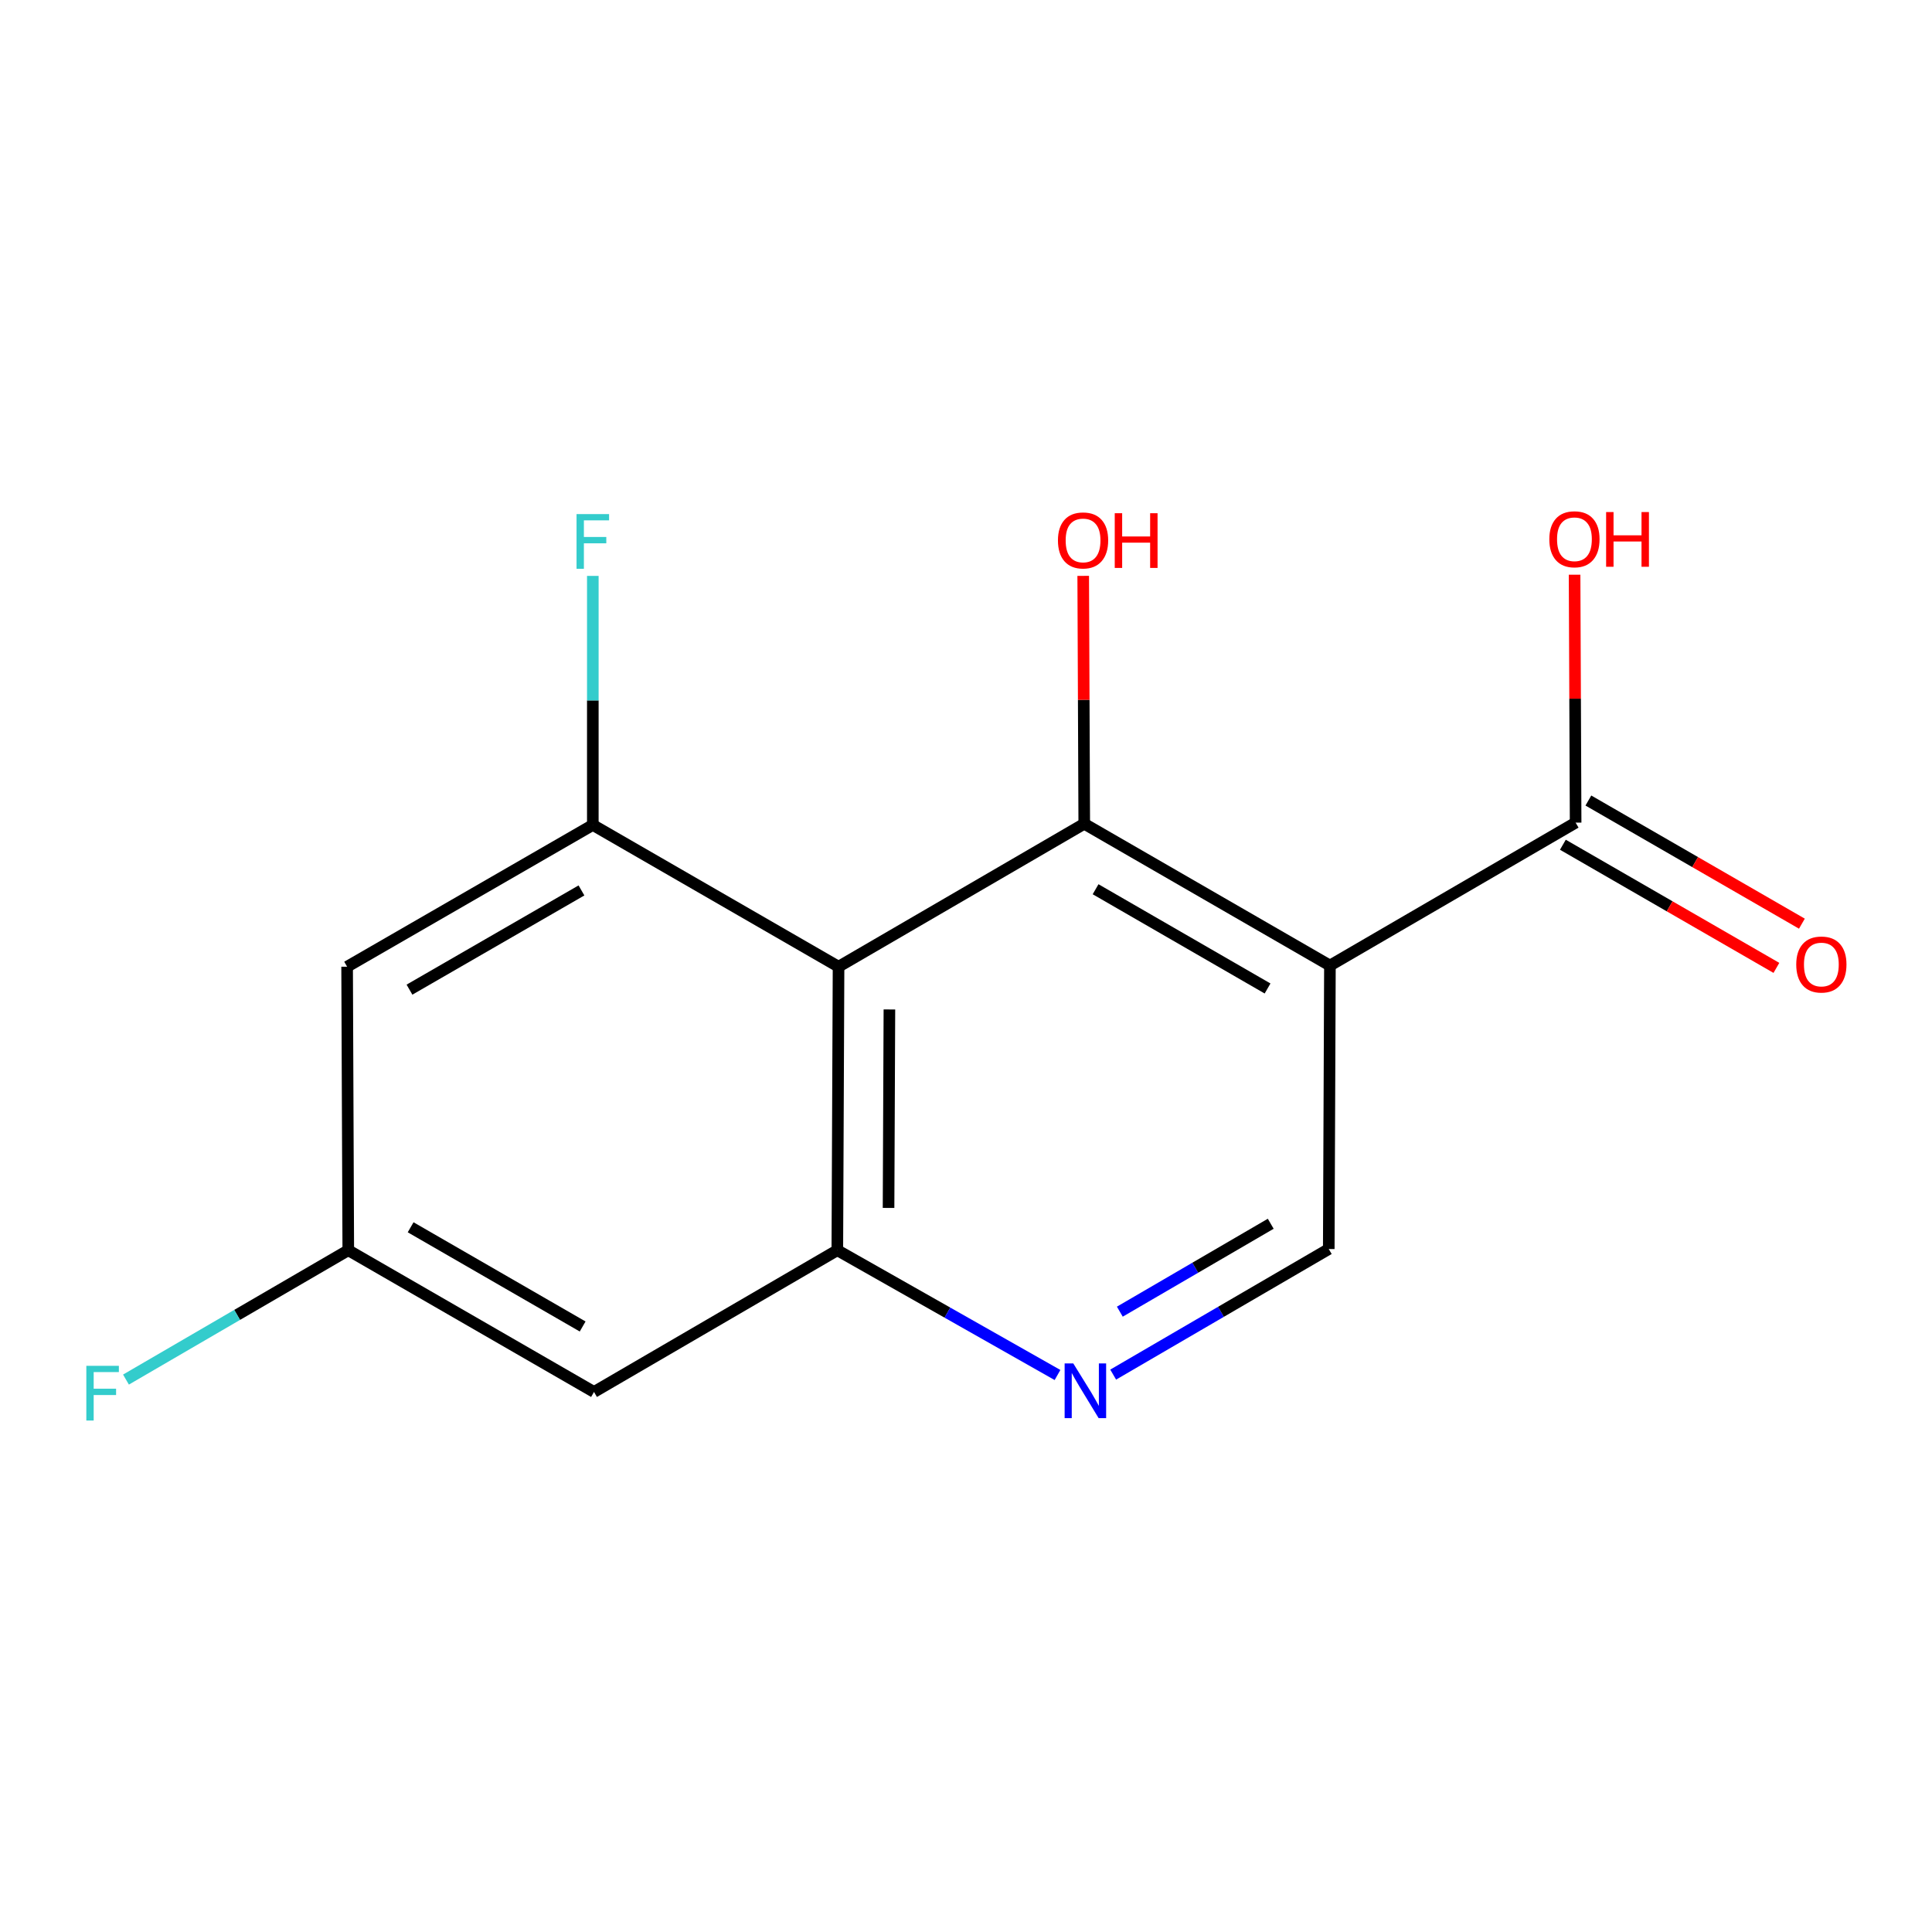 <?xml version='1.0' encoding='iso-8859-1'?>
<svg version='1.1' baseProfile='full'
              xmlns='http://www.w3.org/2000/svg'
                      xmlns:rdkit='http://www.rdkit.org/xml'
                      xmlns:xlink='http://www.w3.org/1999/xlink'
                  xml:space='preserve'
width='1000px' height='1000px' viewBox='0 0 1000 1000'>
<!-- END OF HEADER -->
<rect style='opacity:1.0;fill:#FFFFFF;stroke:none' width='1000' height='1000' x='0' y='0'> </rect>
<path class='bond-1' d='M 434.03,500.366 L 561.206,426.38' style='fill:none;fill-rule:evenodd;stroke:#000000;stroke-width:6px;stroke-linecap:butt;stroke-linejoin:miter;stroke-opacity:1' />
<path class='bond-2' d='M 434.03,500.366 L 433.399,647.121' style='fill:none;fill-rule:evenodd;stroke:#000000;stroke-width:6px;stroke-linecap:butt;stroke-linejoin:miter;stroke-opacity:1' />
<path class='bond-2' d='M 460.354,522.493 L 459.912,625.221' style='fill:none;fill-rule:evenodd;stroke:#000000;stroke-width:6px;stroke-linecap:butt;stroke-linejoin:miter;stroke-opacity:1' />
<path class='bond-3' d='M 434.03,500.366 L 306.84,426.996' style='fill:none;fill-rule:evenodd;stroke:#000000;stroke-width:6px;stroke-linecap:butt;stroke-linejoin:miter;stroke-opacity:1' />
<path class='bond-0' d='M 688.367,499.764 L 561.206,426.38' style='fill:none;fill-rule:evenodd;stroke:#000000;stroke-width:6px;stroke-linecap:butt;stroke-linejoin:miter;stroke-opacity:1' />
<path class='bond-0' d='M 656.088,511.638 L 567.075,460.269' style='fill:none;fill-rule:evenodd;stroke:#000000;stroke-width:6px;stroke-linecap:butt;stroke-linejoin:miter;stroke-opacity:1' />
<path class='bond-5' d='M 688.367,499.764 L 815.542,425.793' style='fill:none;fill-rule:evenodd;stroke:#000000;stroke-width:6px;stroke-linecap:butt;stroke-linejoin:miter;stroke-opacity:1' />
<path class='bond-15' d='M 688.367,499.764 L 687.765,646.49' style='fill:none;fill-rule:evenodd;stroke:#000000;stroke-width:6px;stroke-linecap:butt;stroke-linejoin:miter;stroke-opacity:1' />
<path class='bond-11' d='M 561.206,426.38 L 560.936,362.224' style='fill:none;fill-rule:evenodd;stroke:#000000;stroke-width:6px;stroke-linecap:butt;stroke-linejoin:miter;stroke-opacity:1' />
<path class='bond-11' d='M 560.936,362.224 L 560.667,298.069' style='fill:none;fill-rule:evenodd;stroke:#FF0000;stroke-width:6px;stroke-linecap:butt;stroke-linejoin:miter;stroke-opacity:1' />
<path class='bond-4' d='M 433.399,647.121 L 490.382,679.409' style='fill:none;fill-rule:evenodd;stroke:#000000;stroke-width:6px;stroke-linecap:butt;stroke-linejoin:miter;stroke-opacity:1' />
<path class='bond-4' d='M 490.382,679.409 L 547.364,711.698' style='fill:none;fill-rule:evenodd;stroke:#0000FF;stroke-width:6px;stroke-linecap:butt;stroke-linejoin:miter;stroke-opacity:1' />
<path class='bond-8' d='M 433.399,647.121 L 307.457,720.476' style='fill:none;fill-rule:evenodd;stroke:#000000;stroke-width:6px;stroke-linecap:butt;stroke-linejoin:miter;stroke-opacity:1' />
<path class='bond-7' d='M 306.84,426.996 L 179.665,500.366' style='fill:none;fill-rule:evenodd;stroke:#000000;stroke-width:6px;stroke-linecap:butt;stroke-linejoin:miter;stroke-opacity:1' />
<path class='bond-7' d='M 300.966,460.885 L 211.943,512.244' style='fill:none;fill-rule:evenodd;stroke:#000000;stroke-width:6px;stroke-linecap:butt;stroke-linejoin:miter;stroke-opacity:1' />
<path class='bond-12' d='M 306.84,426.996 L 306.84,362.541' style='fill:none;fill-rule:evenodd;stroke:#000000;stroke-width:6px;stroke-linecap:butt;stroke-linejoin:miter;stroke-opacity:1' />
<path class='bond-12' d='M 306.84,362.541 L 306.84,298.085' style='fill:none;fill-rule:evenodd;stroke:#33CCCC;stroke-width:6px;stroke-linecap:butt;stroke-linejoin:miter;stroke-opacity:1' />
<path class='bond-6' d='M 576.178,711.495 L 631.971,678.992' style='fill:none;fill-rule:evenodd;stroke:#0000FF;stroke-width:6px;stroke-linecap:butt;stroke-linejoin:miter;stroke-opacity:1' />
<path class='bond-6' d='M 631.971,678.992 L 687.765,646.49' style='fill:none;fill-rule:evenodd;stroke:#000000;stroke-width:6px;stroke-linecap:butt;stroke-linejoin:miter;stroke-opacity:1' />
<path class='bond-6' d='M 579.618,678.916 L 618.673,656.165' style='fill:none;fill-rule:evenodd;stroke:#0000FF;stroke-width:6px;stroke-linecap:butt;stroke-linejoin:miter;stroke-opacity:1' />
<path class='bond-6' d='M 618.673,656.165 L 657.729,633.413' style='fill:none;fill-rule:evenodd;stroke:#000000;stroke-width:6px;stroke-linecap:butt;stroke-linejoin:miter;stroke-opacity:1' />
<path class='bond-10' d='M 808.943,437.235 L 864.203,469.106' style='fill:none;fill-rule:evenodd;stroke:#000000;stroke-width:6px;stroke-linecap:butt;stroke-linejoin:miter;stroke-opacity:1' />
<path class='bond-10' d='M 864.203,469.106 L 919.463,500.976' style='fill:none;fill-rule:evenodd;stroke:#FF0000;stroke-width:6px;stroke-linecap:butt;stroke-linejoin:miter;stroke-opacity:1' />
<path class='bond-10' d='M 822.142,414.35 L 877.401,446.221' style='fill:none;fill-rule:evenodd;stroke:#000000;stroke-width:6px;stroke-linecap:butt;stroke-linejoin:miter;stroke-opacity:1' />
<path class='bond-10' d='M 877.401,446.221 L 932.661,478.091' style='fill:none;fill-rule:evenodd;stroke:#FF0000;stroke-width:6px;stroke-linecap:butt;stroke-linejoin:miter;stroke-opacity:1' />
<path class='bond-13' d='M 815.542,425.793 L 815.273,361.63' style='fill:none;fill-rule:evenodd;stroke:#000000;stroke-width:6px;stroke-linecap:butt;stroke-linejoin:miter;stroke-opacity:1' />
<path class='bond-13' d='M 815.273,361.63 L 815.003,297.467' style='fill:none;fill-rule:evenodd;stroke:#FF0000;stroke-width:6px;stroke-linecap:butt;stroke-linejoin:miter;stroke-opacity:1' />
<path class='bond-16' d='M 179.665,500.366 L 180.267,647.121' style='fill:none;fill-rule:evenodd;stroke:#000000;stroke-width:6px;stroke-linecap:butt;stroke-linejoin:miter;stroke-opacity:1' />
<path class='bond-9' d='M 307.457,720.476 L 180.267,647.121' style='fill:none;fill-rule:evenodd;stroke:#000000;stroke-width:6px;stroke-linecap:butt;stroke-linejoin:miter;stroke-opacity:1' />
<path class='bond-9' d='M 301.577,686.588 L 212.544,635.239' style='fill:none;fill-rule:evenodd;stroke:#000000;stroke-width:6px;stroke-linecap:butt;stroke-linejoin:miter;stroke-opacity:1' />
<path class='bond-14' d='M 180.267,647.121 L 122.735,680.594' style='fill:none;fill-rule:evenodd;stroke:#000000;stroke-width:6px;stroke-linecap:butt;stroke-linejoin:miter;stroke-opacity:1' />
<path class='bond-14' d='M 122.735,680.594 L 65.204,714.068' style='fill:none;fill-rule:evenodd;stroke:#33CCCC;stroke-width:6px;stroke-linecap:butt;stroke-linejoin:miter;stroke-opacity:1' />
<path  class='atom-5' d='M 555.533 705.714
L 564.813 720.714
Q 565.733 722.194, 567.213 724.874
Q 568.693 727.554, 568.773 727.714
L 568.773 705.714
L 572.533 705.714
L 572.533 734.034
L 568.653 734.034
L 558.693 717.634
Q 557.533 715.714, 556.293 713.514
Q 555.093 711.314, 554.733 710.634
L 554.733 734.034
L 551.053 734.034
L 551.053 705.714
L 555.533 705.714
' fill='#0000FF'/>
<path  class='atom-11' d='M 929.733 499.228
Q 929.733 492.428, 933.093 488.628
Q 936.453 484.828, 942.733 484.828
Q 949.013 484.828, 952.373 488.628
Q 955.733 492.428, 955.733 499.228
Q 955.733 506.108, 952.333 510.028
Q 948.933 513.908, 942.733 513.908
Q 936.493 513.908, 933.093 510.028
Q 929.733 506.148, 929.733 499.228
M 942.733 510.708
Q 947.053 510.708, 949.373 507.828
Q 951.733 504.908, 951.733 499.228
Q 951.733 493.668, 949.373 490.868
Q 947.053 488.028, 942.733 488.028
Q 938.413 488.028, 936.053 490.828
Q 933.733 493.628, 933.733 499.228
Q 933.733 504.948, 936.053 507.828
Q 938.413 510.708, 942.733 510.708
' fill='#FF0000'/>
<path  class='atom-12' d='M 547.59 279.72
Q 547.59 272.92, 550.95 269.12
Q 554.31 265.32, 560.59 265.32
Q 566.87 265.32, 570.23 269.12
Q 573.59 272.92, 573.59 279.72
Q 573.59 286.6, 570.19 290.52
Q 566.79 294.4, 560.59 294.4
Q 554.35 294.4, 550.95 290.52
Q 547.59 286.64, 547.59 279.72
M 560.59 291.2
Q 564.91 291.2, 567.23 288.32
Q 569.59 285.4, 569.59 279.72
Q 569.59 274.16, 567.23 271.36
Q 564.91 268.52, 560.59 268.52
Q 556.27 268.52, 553.91 271.32
Q 551.59 274.12, 551.59 279.72
Q 551.59 285.44, 553.91 288.32
Q 556.27 291.2, 560.59 291.2
' fill='#FF0000'/>
<path  class='atom-12' d='M 576.99 265.64
L 580.83 265.64
L 580.83 277.68
L 595.31 277.68
L 595.31 265.64
L 599.15 265.64
L 599.15 293.96
L 595.31 293.96
L 595.31 280.88
L 580.83 280.88
L 580.83 293.96
L 576.99 293.96
L 576.99 265.64
' fill='#FF0000'/>
<path  class='atom-13' d='M 298.42 266.096
L 315.26 266.096
L 315.26 269.336
L 302.22 269.336
L 302.22 277.936
L 313.82 277.936
L 313.82 281.216
L 302.22 281.216
L 302.22 294.416
L 298.42 294.416
L 298.42 266.096
' fill='#33CCCC'/>
<path  class='atom-14' d='M 801.926 279.118
Q 801.926 272.318, 805.286 268.518
Q 808.646 264.718, 814.926 264.718
Q 821.206 264.718, 824.566 268.518
Q 827.926 272.318, 827.926 279.118
Q 827.926 285.998, 824.526 289.918
Q 821.126 293.798, 814.926 293.798
Q 808.686 293.798, 805.286 289.918
Q 801.926 286.038, 801.926 279.118
M 814.926 290.598
Q 819.246 290.598, 821.566 287.718
Q 823.926 284.798, 823.926 279.118
Q 823.926 273.558, 821.566 270.758
Q 819.246 267.918, 814.926 267.918
Q 810.606 267.918, 808.246 270.718
Q 805.926 273.518, 805.926 279.118
Q 805.926 284.838, 808.246 287.718
Q 810.606 290.598, 814.926 290.598
' fill='#FF0000'/>
<path  class='atom-14' d='M 831.326 265.038
L 835.166 265.038
L 835.166 277.078
L 849.646 277.078
L 849.646 265.038
L 853.486 265.038
L 853.486 293.358
L 849.646 293.358
L 849.646 280.278
L 835.166 280.278
L 835.166 293.358
L 831.326 293.358
L 831.326 265.038
' fill='#FF0000'/>
<path  class='atom-15' d='M 44.686 706.947
L 61.526 706.947
L 61.526 710.187
L 48.486 710.187
L 48.486 718.787
L 60.086 718.787
L 60.086 722.067
L 48.486 722.067
L 48.486 735.267
L 44.686 735.267
L 44.686 706.947
' fill='#33CCCC'/>
</svg>
